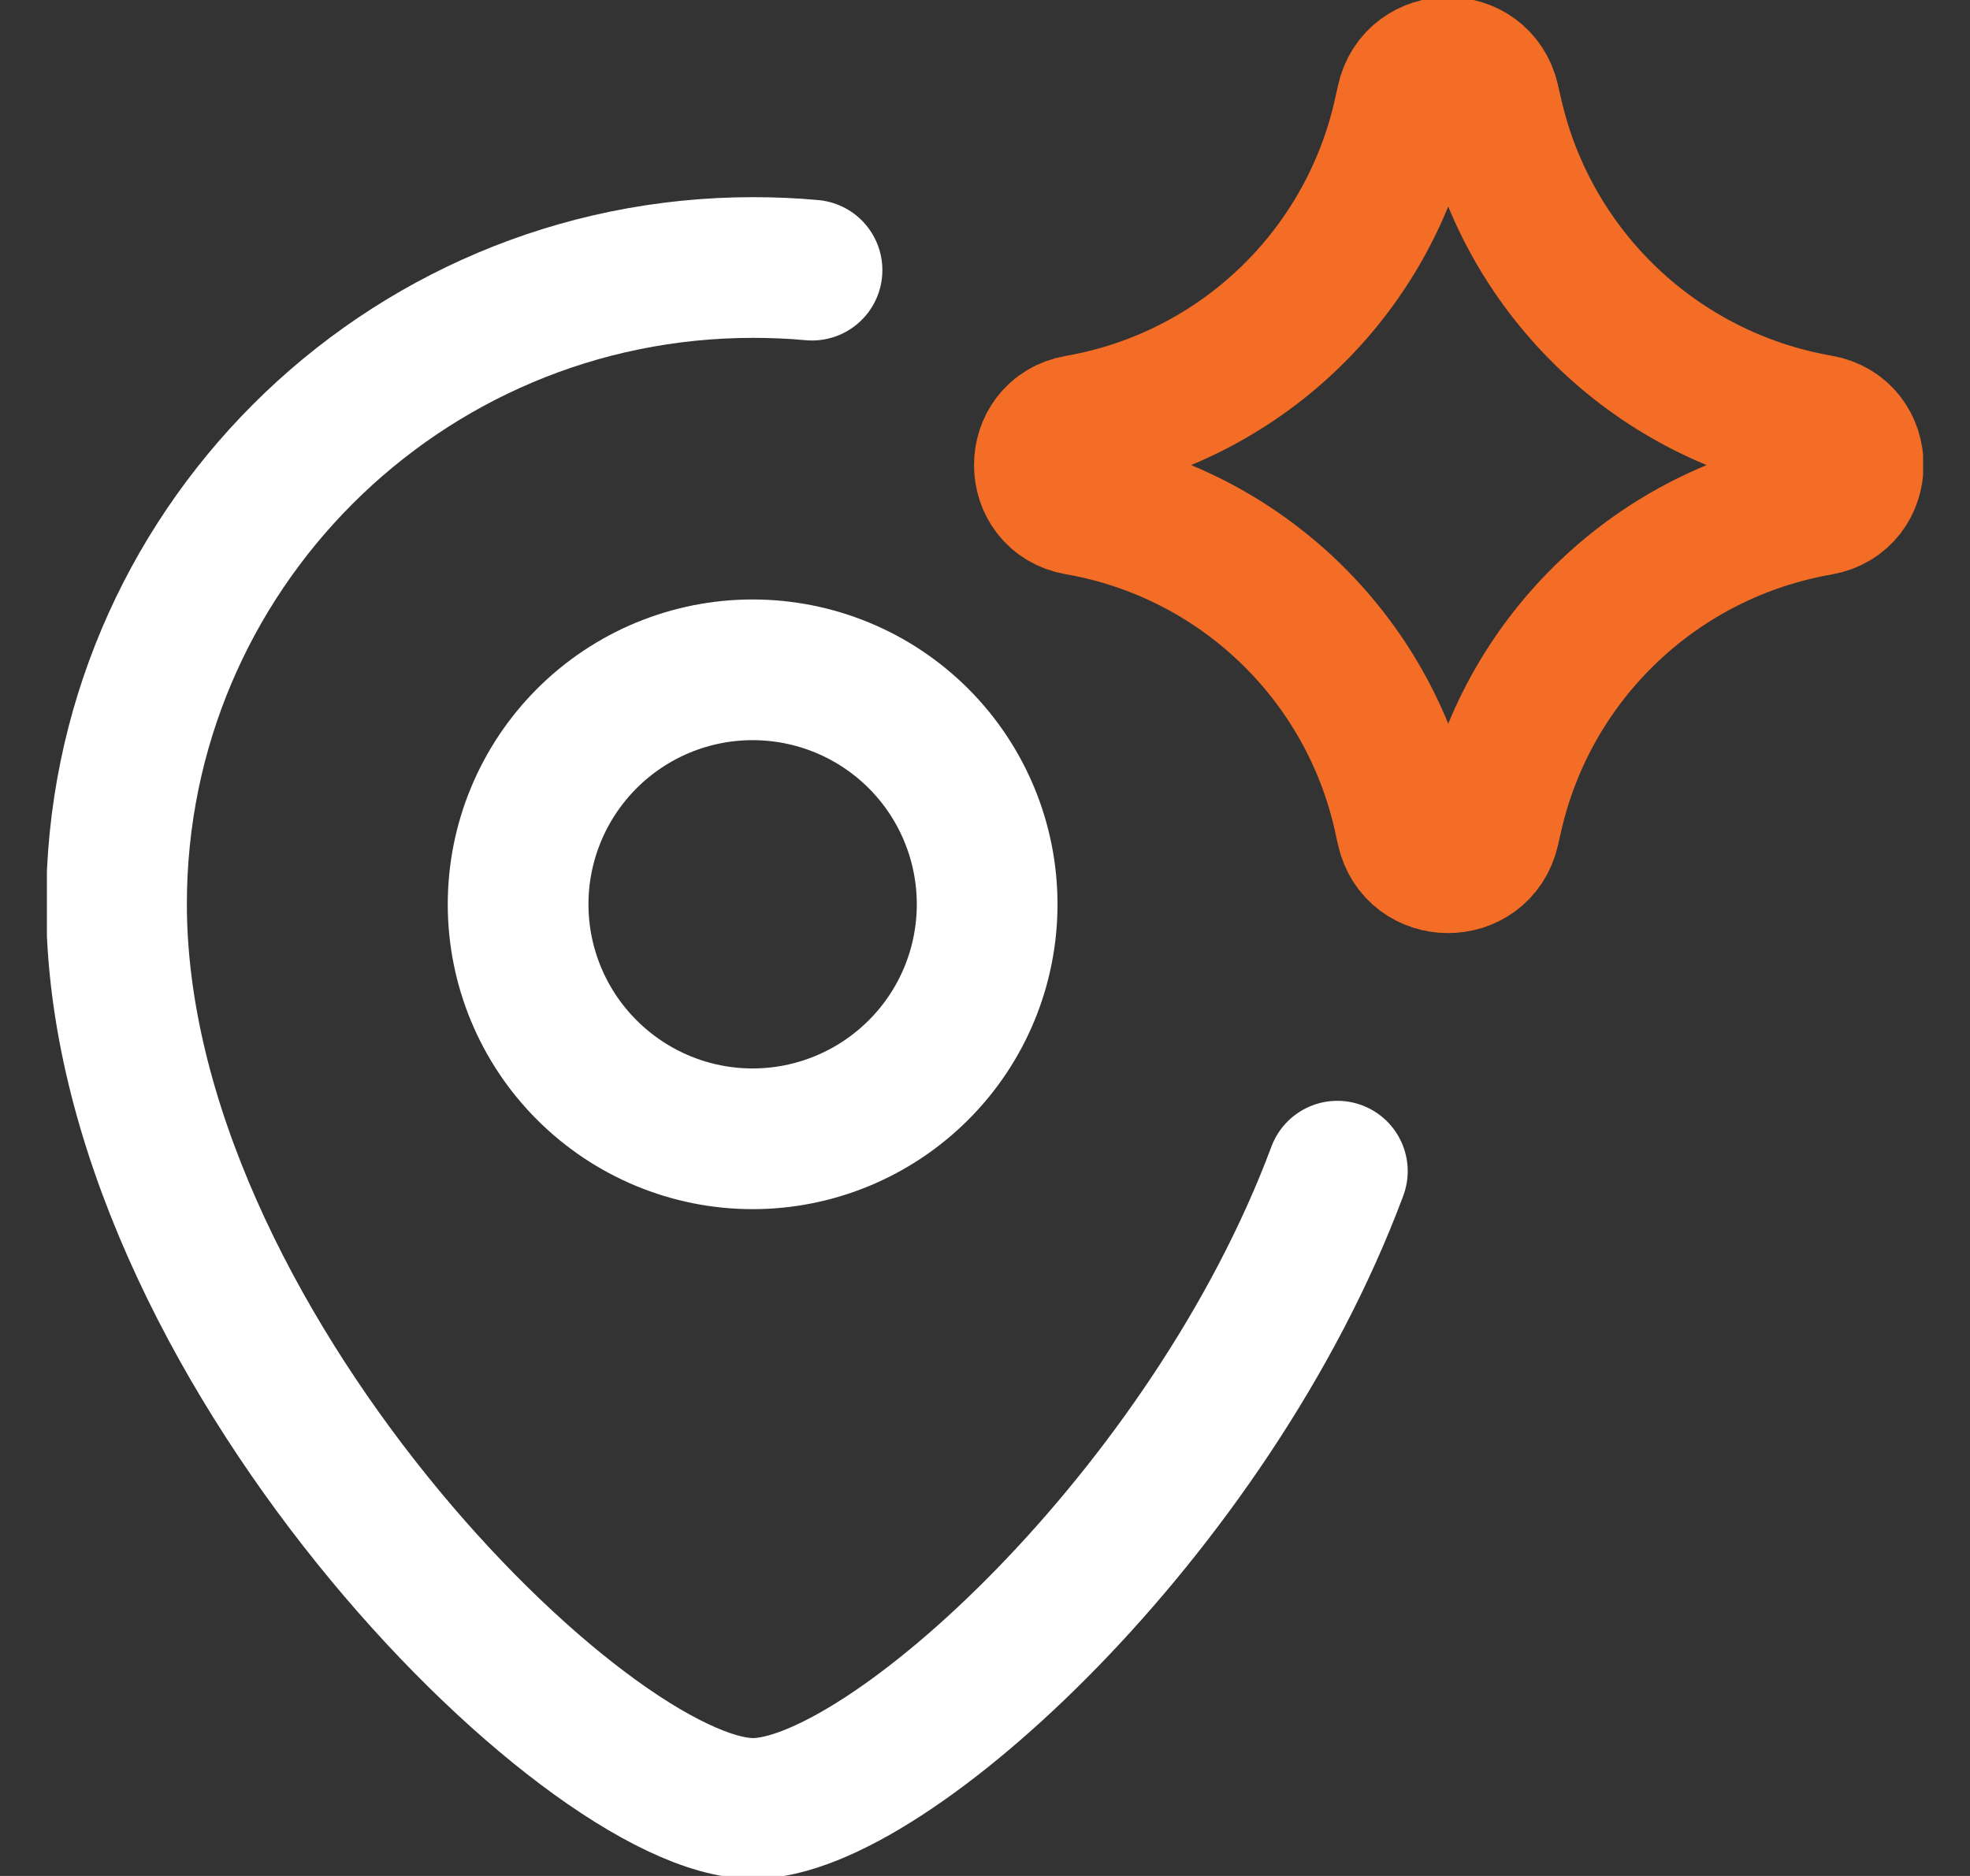 <svg width="21" height="20" viewBox="0 0 21 20" fill="none" xmlns="http://www.w3.org/2000/svg">
<rect x="0" y="0" width="21" height="20" fill="#333333" stroke="none"/>
<g clip-path="url(#clip0_177_197)">
<path d="M5.523 9.641C5.523 10.304 5.787 10.94 6.256 11.408C6.725 11.877 7.36 12.141 8.023 12.141C8.686 12.141 9.322 11.877 9.791 11.408C10.26 10.94 10.523 10.304 10.523 9.641C10.523 8.978 10.26 8.342 9.791 7.873C9.322 7.404 8.686 7.141 8.023 7.141C7.36 7.141 6.725 7.404 6.256 7.873C5.787 8.342 5.523 8.978 5.523 9.641Z" stroke="white" stroke-width="1.5" stroke-linecap="round" stroke-linejoin="round"/>
<path d="M14.256 12.486C12.902 16.117 9.448 19.28 8.028 19.28C6.242 19.28 1.242 14.28 1.242 9.637C1.242 5.89 4.28 2.852 8.028 2.852C8.24 2.852 8.449 2.861 8.656 2.88" stroke="white" stroke-width="1.5" stroke-linecap="round" stroke-linejoin="round"/>
<path d="M11.49 5.383C11.014 5.301 11.014 4.616 11.49 4.533C13.217 4.233 14.591 2.917 14.966 1.205L14.995 1.074C15.098 0.603 15.769 0.6 15.876 1.07L15.911 1.223C16.299 2.927 17.673 4.231 19.396 4.531C19.875 4.614 19.875 5.302 19.396 5.386C17.673 5.685 16.299 6.99 15.911 8.694L15.876 8.847C15.769 9.317 15.098 9.314 14.995 8.843L14.966 8.712C14.591 6.999 13.217 5.684 11.49 5.383Z" stroke="#F36D26" stroke-width="1.5" stroke-linecap="round" stroke-linejoin="round"/>
</g>
<defs>
<clipPath id="clip0_177_197">
<rect width="20" height="20" fill="white" transform="translate(0.5)"/>
</clipPath>
</defs>
</svg>
